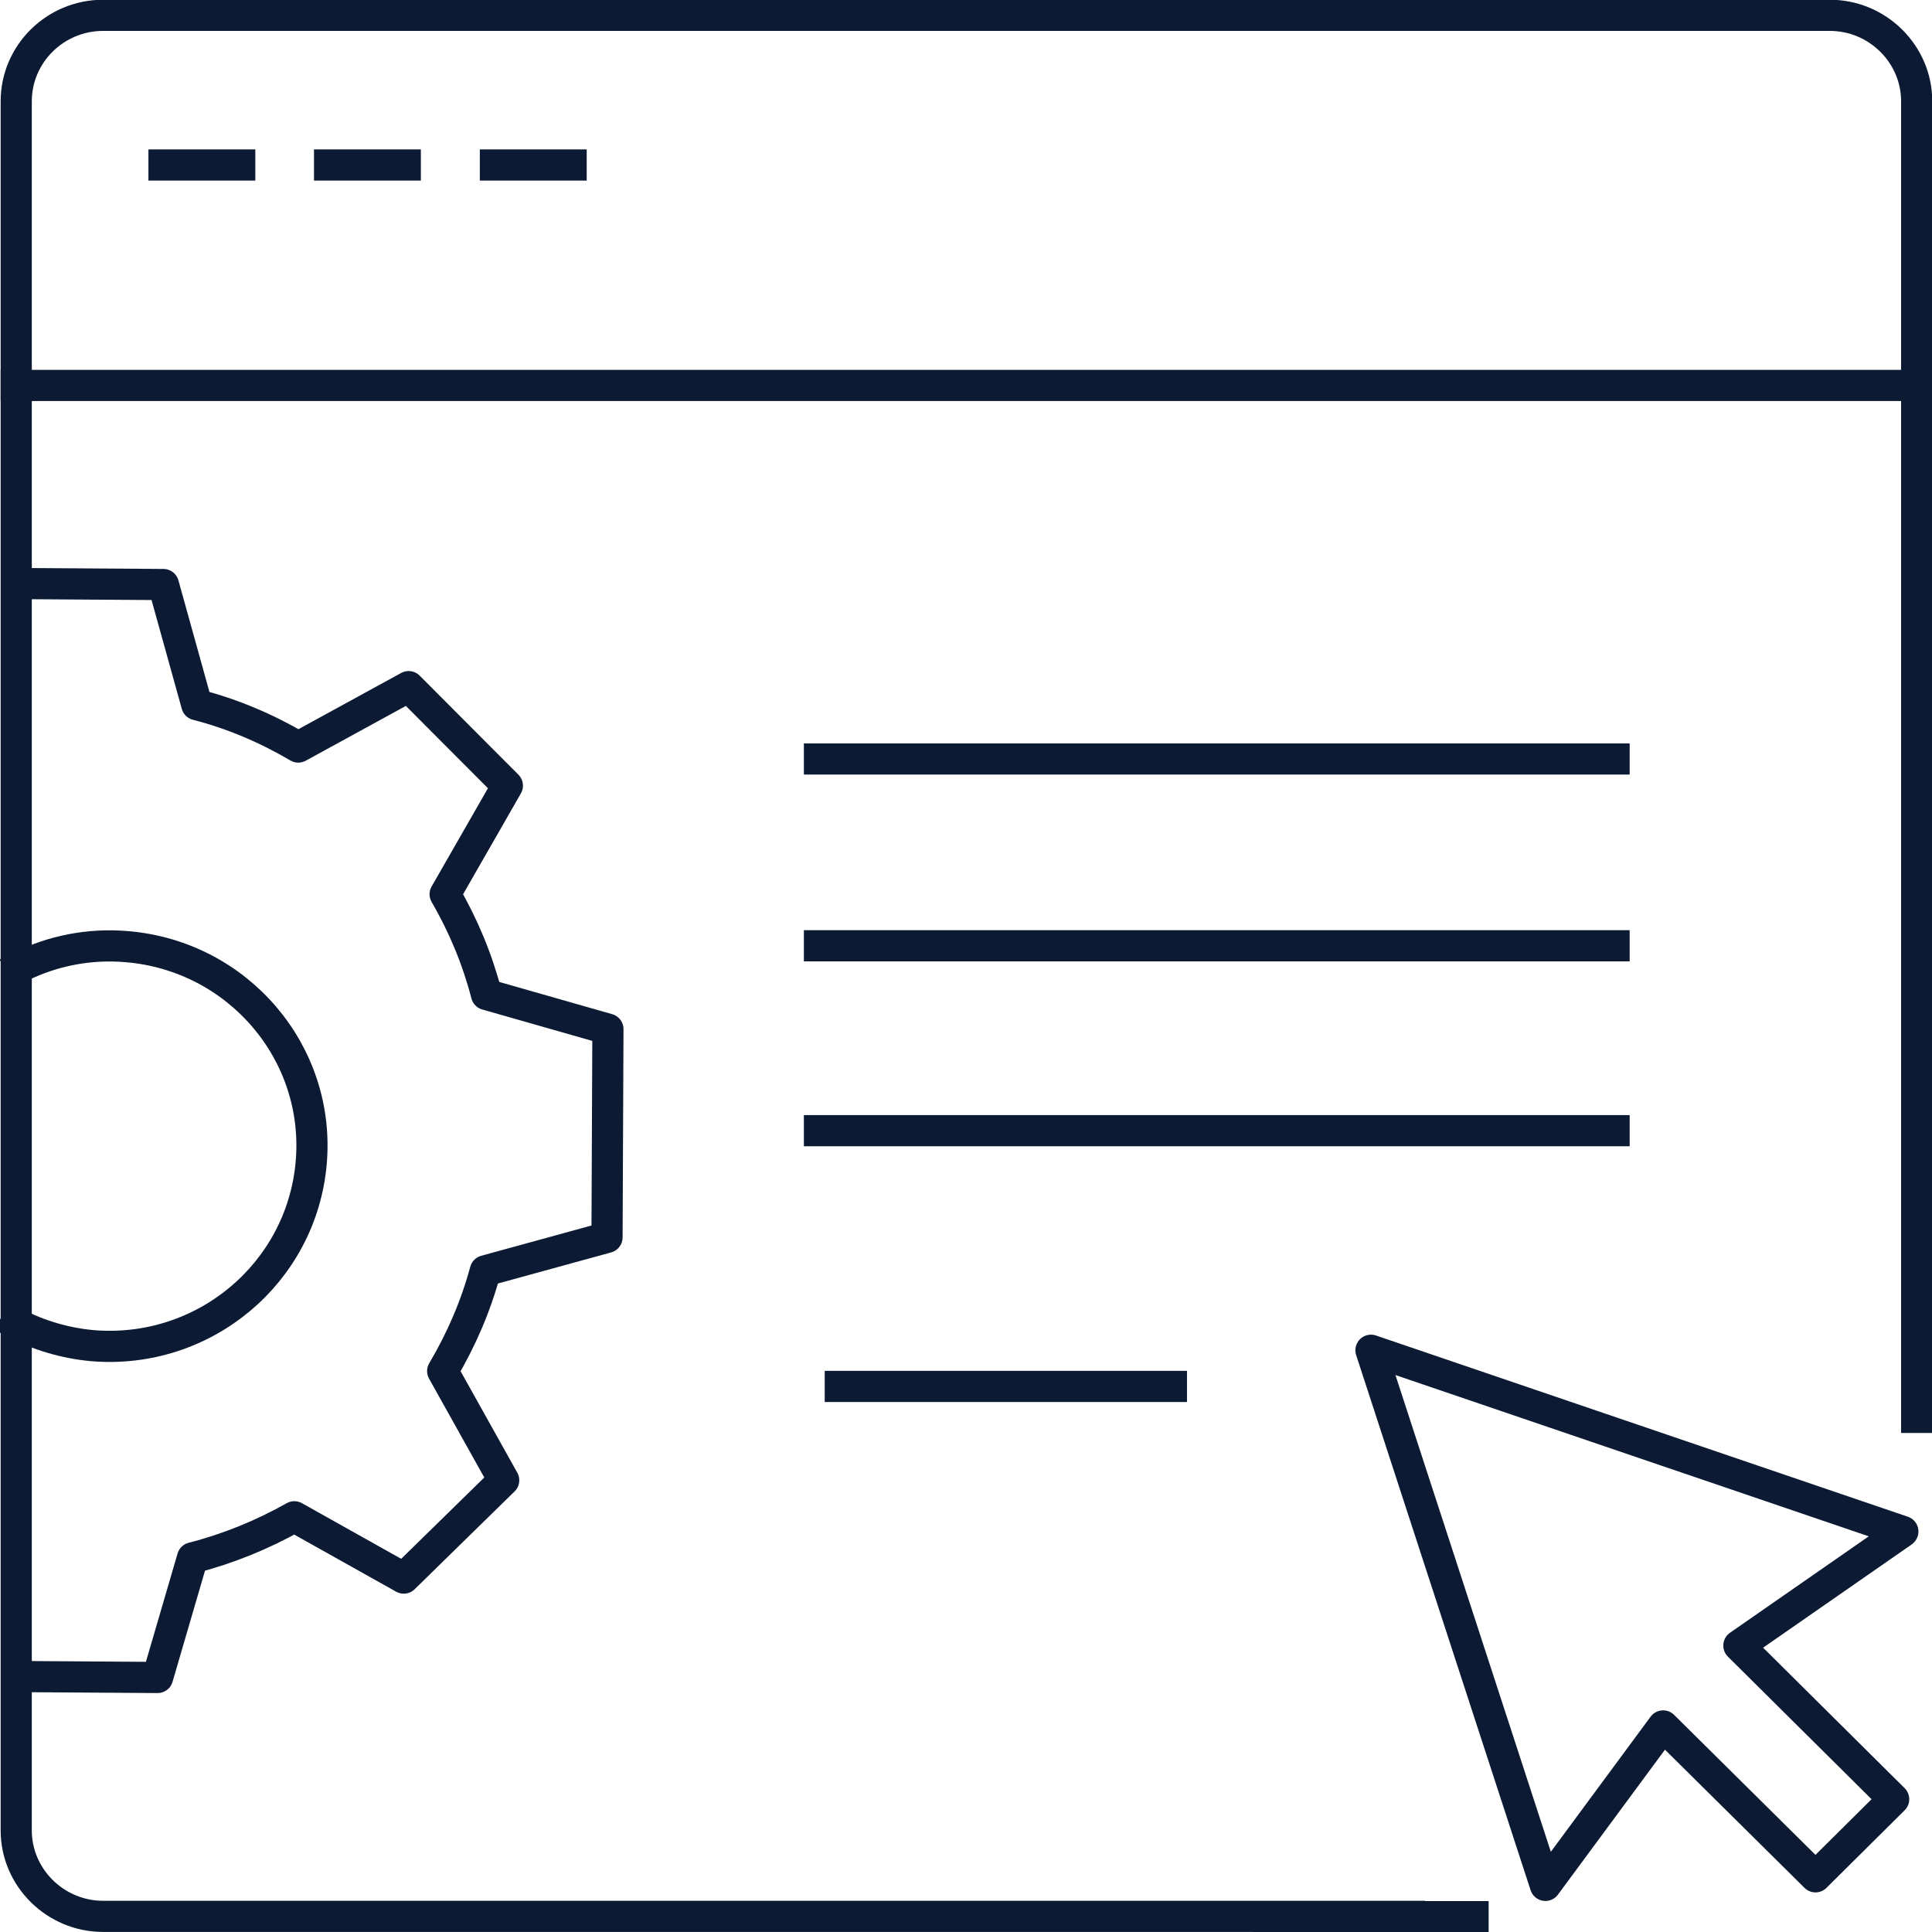 <?xml version="1.0" encoding="utf-8"?>
<svg xmlns="http://www.w3.org/2000/svg" width="62" height="62" viewBox="0 0 62 62" fill="none">
<g clip-path="url(#clip0_242_1717)">
<path d="M0.541 53.802L5.057 53.832L6.178 49.994C7.329 49.698 8.412 49.256 9.445 48.675L12.957 50.643L16.164 47.504L14.206 44C14.806 42.987 15.269 41.914 15.574 40.782L19.48 39.709L19.509 33.027L15.613 31.915C15.318 30.784 14.875 29.711 14.285 28.697L16.282 25.213L13.114 22.035L9.572 23.973C8.549 23.373 7.467 22.91 6.316 22.615L5.244 18.758L0.728 18.728" stroke="#0C1B33" stroke-linecap="square" stroke-linejoin="round"/>
<path d="M0.659 31.02C1.682 30.518 2.853 30.272 4.083 30.38C7.654 30.685 10.301 33.795 9.986 37.328C9.671 40.861 6.542 43.479 2.971 43.184C2.086 43.105 1.24 42.849 0.502 42.465" stroke="#0C1B33" stroke-linecap="square" stroke-linejoin="round"/>
<path d="M61.508 45.486V3.248C61.508 1.732 60.249 0.492 58.724 0.492H3.306C1.771 0.492 0.521 1.732 0.521 3.248V58.742C0.521 60.258 1.781 61.498 3.306 61.498H45.236" stroke="#0C1B33" stroke-linecap="square" stroke-linejoin="round"/>
<path d="M40.72 61.508H47.272" stroke="#0C1B33" stroke-linecap="square" stroke-linejoin="round"/>
<path d="M0.521 12.37H61.508" stroke="#0C1B33" stroke-linecap="square" stroke-linejoin="round"/>
<path d="M5.263 5.295H7.693" stroke="#0C1B33" stroke-linecap="square" stroke-linejoin="round"/>
<path d="M10.576 5.295H13.006" stroke="#0C1B33" stroke-linecap="square" stroke-linejoin="round"/>
<path d="M15.898 5.295H18.328" stroke="#0C1B33" stroke-linecap="square" stroke-linejoin="round"/>
<path d="M26.297 24.357H51.798" stroke="#0C1B33" stroke-linecap="square" stroke-linejoin="round"/>
<path d="M26.297 30.351H51.798" stroke="#0C1B33" stroke-linecap="square" stroke-linejoin="round"/>
<path d="M26.297 36.285H51.798" stroke="#0C1B33" stroke-linecap="square" stroke-linejoin="round"/>
<path d="M37.592 44.492H26.966" stroke="#0C1B33" stroke-linecap="square" stroke-linejoin="round"/>
<path d="M61.065 49.147L43.996 43.331L49.594 60.504L53.372 55.387L58.261 60.229L60.77 57.739L55.802 52.808L61.056 49.157L61.065 49.147Z" stroke="#0C1B33" stroke-linecap="square" stroke-linejoin="round"/>
</g>
<defs>
<clipPath id="clip0_242_1717">
<rect width="62" height="62" fill="white"/>
</clipPath>
</defs>
</svg>